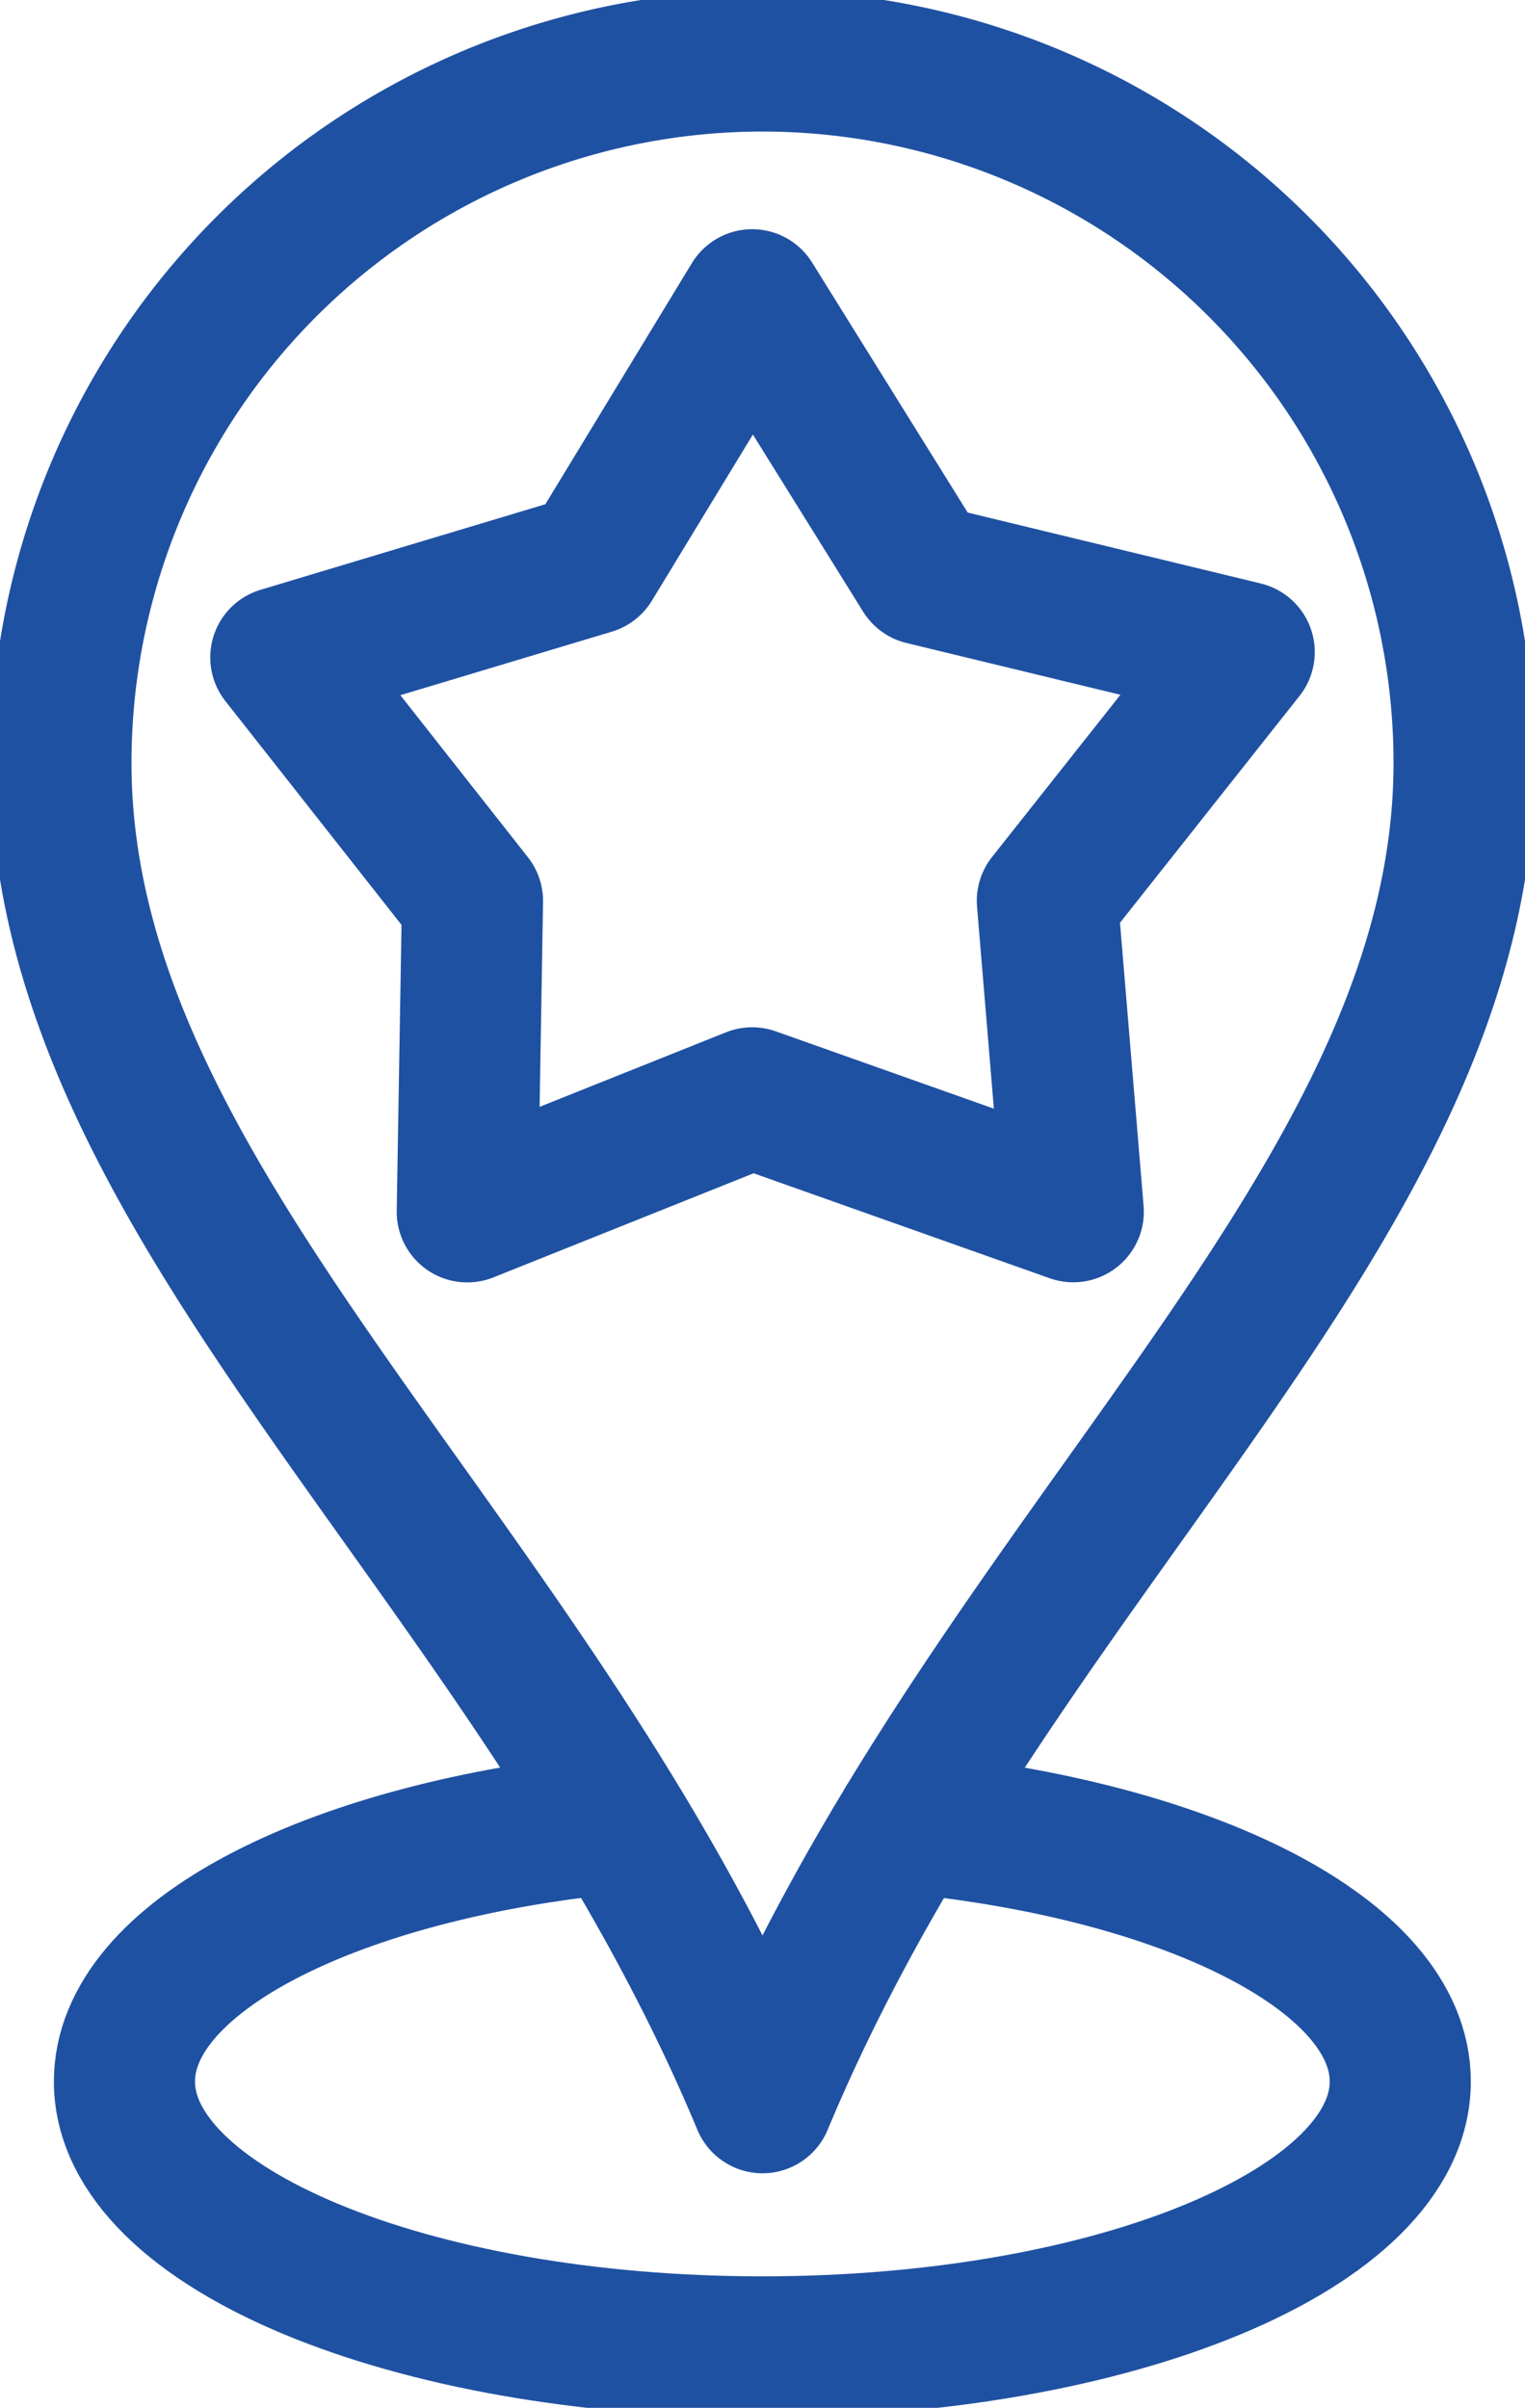 <svg xmlns="http://www.w3.org/2000/svg" xmlns:xlink="http://www.w3.org/1999/xlink" width="54.028" height="85.272" viewBox="0 0 54.028 85.272">
  <defs>
    <clipPath id="clip-path">
      <rect id="Rectangle_129" data-name="Rectangle 129" width="54.028" height="85.272" fill="none" stroke="#707070" stroke-width="5"/>
    </clipPath>
  </defs>
  <g id="icon-location" transform="translate(0 0)">
    <g id="Group_2707" data-name="Group 2707" transform="translate(0 0)" clip-path="url(#clip-path)">
      <path id="Path_2828" data-name="Path 2828" d="M26.856,2A24.859,24.859,0,0,0,2,26.856C2,42.672,18.77,54.9,26.856,74.306,34.941,54.9,51.711,42.672,51.711,26.856A24.859,24.859,0,0,0,26.856,2Z" transform="translate(0.159 0.159)" fill="none" stroke="#1f51a2" stroke-linecap="round" stroke-linejoin="round" stroke-width="5"/>
      <path id="Path_2829" data-name="Path 2829" d="M31.792,59.8c10.021.963,17.492,4.7,17.492,9.161,0,5.192-10.116,9.4-22.6,9.4s-22.6-4.209-22.6-9.4c0-4.368,7.158-8.039,16.859-9.1" transform="translate(0.325 4.754)" fill="none" stroke="#1f51a2" stroke-linecap="round" stroke-linejoin="round" stroke-width="5"/>
      <path id="Path_2830" data-name="Path 2830" d="M25.915,9.835l-5.689,9.358L9.216,22.5l6.79,8.624-.184,11.01,10.092-4.036L37.291,42.13l-.918-11.01,6.974-8.808L31.969,19.56Z" transform="translate(0.733 0.782)" fill="none" stroke="#1f51a2" stroke-linecap="round" stroke-linejoin="round" stroke-width="5"/>
    </g>
  </g>
</svg>

